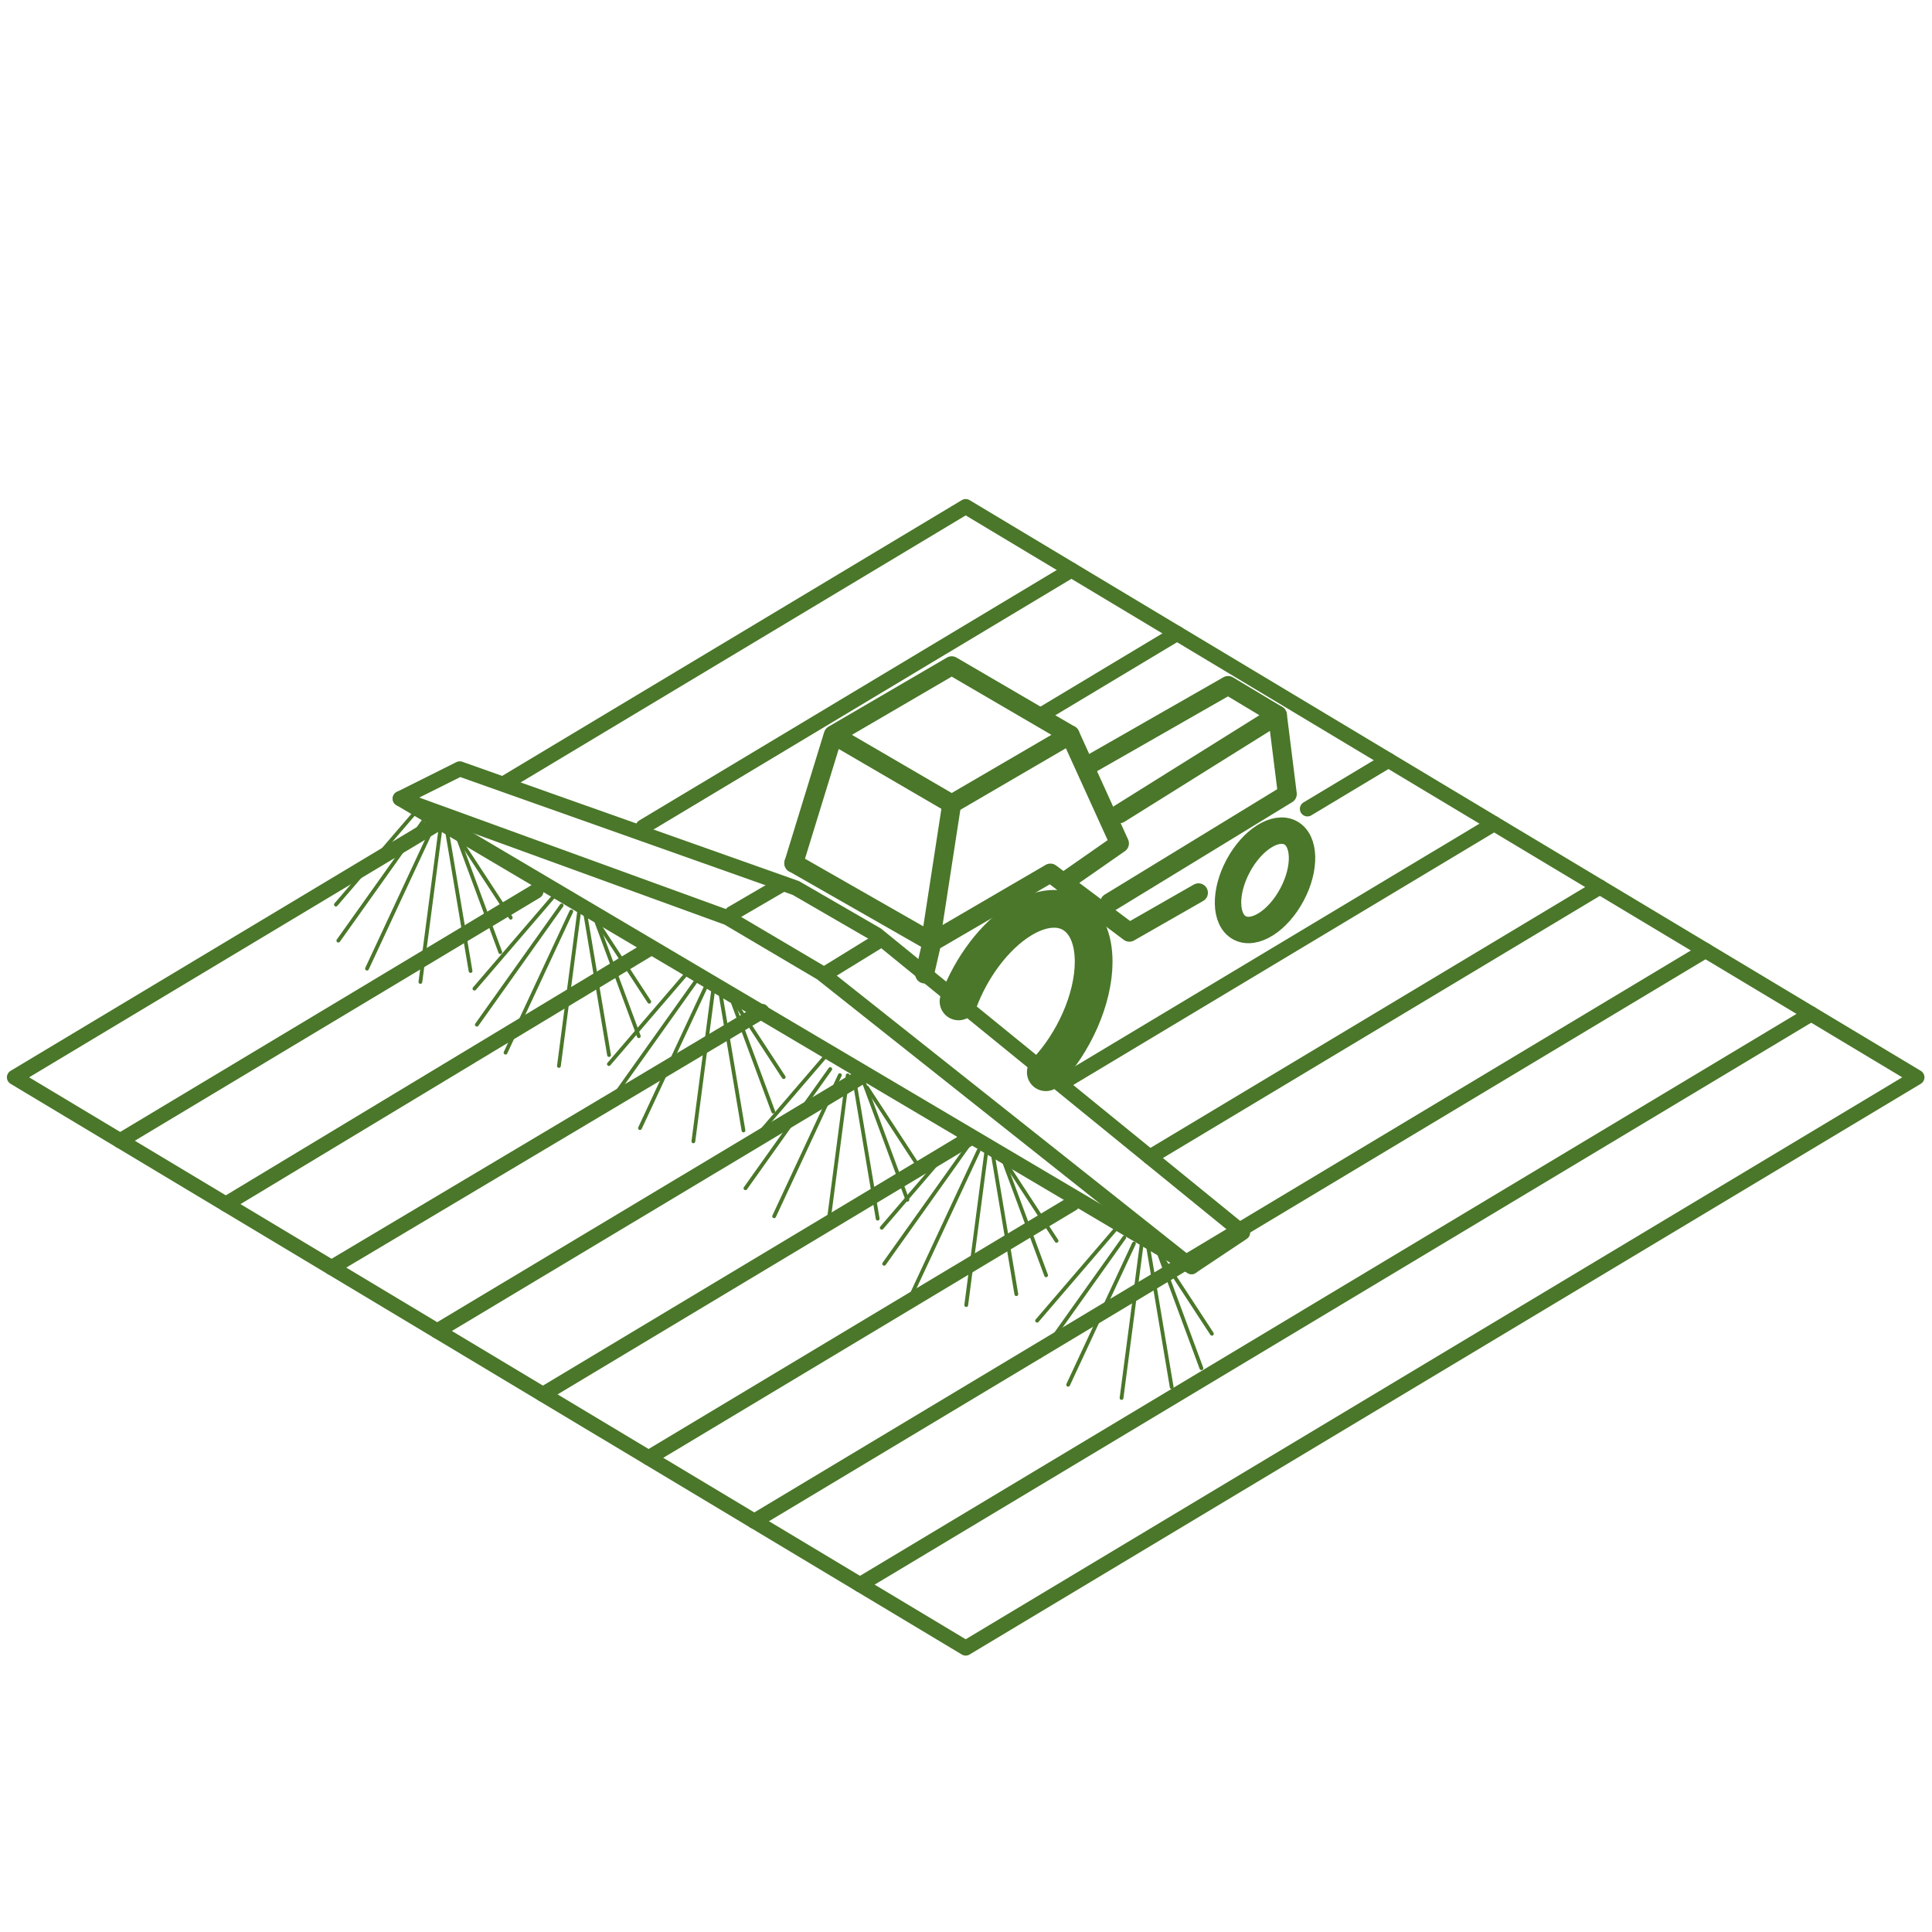 <svg xmlns="http://www.w3.org/2000/svg" viewBox="0 0 512 512"><title>SMART images</title><path d="M277.15,284.15c7.38-7.69,12.68-19.4,12.68-29.29,0-12.6-8.62-17.64-19.16-11.22-7.11,4.34-13.34,12.82-16.65,21.74" style="fill:none;stroke:#4a7729;stroke-linecap:round;stroke-linejoin:round;stroke-width:10px"/><polyline points="133.46 207.73 255.92 134.25 508 285.5 255.92 436.75 3.83 285.5 116.12 218.13" style="fill:none;stroke:#4a7729;stroke-linecap:round;stroke-linejoin:round;stroke-width:4px"/><line x1="479.99" y1="268.69" x2="227.91" y2="419.94" style="fill:none;stroke:#4a7729;stroke-linecap:round;stroke-linejoin:round;stroke-width:4px"/><line x1="451.98" y1="251.89" x2="199.9" y2="403.14" style="fill:none;stroke:#4a7729;stroke-linecap:round;stroke-linejoin:round;stroke-width:4px"/><line x1="284.17" y1="318.97" x2="171.89" y2="386.33" style="fill:none;stroke:#4a7729;stroke-linecap:round;stroke-linejoin:round;stroke-width:4px"/><line x1="423.97" y1="235.08" x2="304.71" y2="306.64" style="fill:none;stroke:#4a7729;stroke-linecap:round;stroke-linejoin:round;stroke-width:4px"/><line x1="256.48" y1="301.97" x2="143.88" y2="369.53" style="fill:none;stroke:#4a7729;stroke-linecap:round;stroke-linejoin:round;stroke-width:4px"/><line x1="395.96" y1="218.28" x2="282.3" y2="286.47" style="fill:none;stroke:#4a7729;stroke-linecap:round;stroke-linejoin:round;stroke-width:4px"/><line x1="228.95" y1="284.94" x2="115.87" y2="352.72" style="fill:none;stroke:#4a7729;stroke-linecap:round;stroke-linejoin:round;stroke-width:4px"/><line x1="367.95" y1="201.47" x2="346.48" y2="214.36" style="fill:none;stroke:#4a7729;stroke-linecap:round;stroke-linejoin:round;stroke-width:4px"/><line x1="201.89" y1="268.02" x2="87.86" y2="335.92" style="fill:none;stroke:#4a7729;stroke-linecap:round;stroke-linejoin:round;stroke-width:4px"/><line x1="172.58" y1="251.11" x2="59.85" y2="319.11" style="fill:none;stroke:#4a7729;stroke-linecap:round;stroke-linejoin:round;stroke-width:4px"/><line x1="311.94" y1="167.86" x2="275.66" y2="189.63" style="fill:none;stroke:#4a7729;stroke-linecap:round;stroke-linejoin:round;stroke-width:4px"/><line x1="142.03" y1="236.19" x2="31.84" y2="302.31" style="fill:none;stroke:#4a7729;stroke-linecap:round;stroke-linejoin:round;stroke-width:4px"/><line x1="283.93" y1="151.06" x2="170.45" y2="219.14" style="fill:none;stroke:#4a7729;stroke-linecap:round;stroke-linejoin:round;stroke-width:4px"/><ellipse cx="335.27" cy="233.32" rx="14.29" ry="8.08" transform="translate(-28.65 418.83) rotate(-61.85)" style="fill:none;stroke:#4a7729;stroke-linecap:round;stroke-miterlimit:10;stroke-width:7px"/><polyline points="210.35 228.75 220.81 194.74 252.21 213.05 283.6 194.74 252.21 176.42 220.81 194.74" style="fill:none;stroke:#4a7729;stroke-linecap:round;stroke-linejoin:round;stroke-width:5px"/><polyline points="317.61 236.59 299.3 247.06 278.37 231.36 246.97 249.68 245.03 258.12" style="fill:none;stroke:#4a7729;stroke-linecap:round;stroke-linejoin:round;stroke-width:5px"/><line x1="246.97" y1="247.06" x2="252.21" y2="213.05" style="fill:none;stroke:#4a7729;stroke-linecap:round;stroke-linejoin:round;stroke-width:5px"/><line x1="210.35" y1="228.75" x2="246.97" y2="249.67" style="fill:none;stroke:#4a7729;stroke-linecap:round;stroke-linejoin:round;stroke-width:5px"/><polyline points="283.6 194.74 296.68 223.51 281.76 233.91" style="fill:none;stroke:#4a7729;stroke-linecap:round;stroke-linejoin:round;stroke-width:5px"/><polyline points="288.83 202.58 325.46 181.65 338.54 189.5 296.68 215.66" style="fill:none;stroke:#4a7729;stroke-linecap:round;stroke-linejoin:round;stroke-width:5px"/><polyline points="338.54 189.5 341.16 210.43 294.06 239.21" style="fill:none;stroke:#4a7729;stroke-linecap:round;stroke-linejoin:round;stroke-width:5px"/><polygon points="106.06 211.65 315.77 335.67 329.3 326.65 232.33 247.73 210.91 235.33 121.84 203.76 106.06 211.65" style="fill:none;stroke:#4a7729;stroke-linecap:round;stroke-linejoin:round;stroke-width:4px"/><polyline points="315.77 335.67 217.68 257.88 192.87 243.22 106.06 211.65" style="fill:none;stroke:#4a7729;stroke-linecap:round;stroke-linejoin:round;stroke-width:4px"/><line x1="233.26" y1="249.13" x2="218.6" y2="258.15" style="fill:none;stroke:#4a7729;stroke-linecap:round;stroke-linejoin:round;stroke-width:4px"/><line x1="207.53" y1="234.2" x2="194" y2="242.09" style="fill:none;stroke:#4a7729;stroke-linecap:round;stroke-linejoin:round;stroke-width:4px"/><line x1="296.47" y1="324.8" x2="274.84" y2="350" style="fill:none;stroke:#4a7729;stroke-linecap:round;stroke-linejoin:round"/><line x1="307.68" y1="332.83" x2="321.17" y2="353.46" style="fill:none;stroke:#4a7729;stroke-linecap:round;stroke-linejoin:round"/><line x1="297.95" y1="327.95" x2="275.47" y2="359.54" style="fill:none;stroke:#4a7729;stroke-linecap:round;stroke-linejoin:round"/><line x1="300.5" y1="329.56" x2="283.07" y2="366.97" style="fill:none;stroke:#4a7729;stroke-linecap:round;stroke-linejoin:round"/><line x1="302.57" y1="329.61" x2="297.22" y2="370.48" style="fill:none;stroke:#4a7729;stroke-linecap:round;stroke-linejoin:round"/><line x1="304.13" y1="329.64" x2="310.51" y2="367.6" style="fill:none;stroke:#4a7729;stroke-linecap:round;stroke-linejoin:round"/><line x1="306.2" y1="329.69" x2="318.39" y2="362.6" style="fill:none;stroke:#4a7729;stroke-linecap:round;stroke-linejoin:round"/><line x1="255.3" y1="300.18" x2="233.67" y2="325.37" style="fill:none;stroke:#4a7729;stroke-linecap:round;stroke-linejoin:round"/><line x1="266.52" y1="308.2" x2="280" y2="328.84" style="fill:none;stroke:#4a7729;stroke-linecap:round;stroke-linejoin:round"/><line x1="256.79" y1="303.32" x2="234.31" y2="334.92" style="fill:none;stroke:#4a7729;stroke-linecap:round;stroke-linejoin:round"/><line x1="259.34" y1="304.93" x2="241.91" y2="342.34" style="fill:none;stroke:#4a7729;stroke-linecap:round;stroke-linejoin:round"/><line x1="261.41" y1="304.98" x2="256.06" y2="345.86" style="fill:none;stroke:#4a7729;stroke-linecap:round;stroke-linejoin:round"/><line x1="262.96" y1="305.02" x2="269.34" y2="342.97" style="fill:none;stroke:#4a7729;stroke-linecap:round;stroke-linejoin:round"/><line x1="265.03" y1="305.06" x2="277.23" y2="337.97" style="fill:none;stroke:#4a7729;stroke-linecap:round;stroke-linejoin:round"/><line x1="218.55" y1="280.17" x2="196.91" y2="305.36" style="fill:none;stroke:#4a7729;stroke-linecap:round;stroke-linejoin:round"/><line x1="229.76" y1="288.19" x2="243.25" y2="308.82" style="fill:none;stroke:#4a7729;stroke-linecap:round;stroke-linejoin:round"/><line x1="220.03" y1="283.31" x2="197.55" y2="314.9" style="fill:none;stroke:#4a7729;stroke-linecap:round;stroke-linejoin:round"/><line x1="222.58" y1="284.92" x2="205.15" y2="322.33" style="fill:none;stroke:#4a7729;stroke-linecap:round;stroke-linejoin:round"/><line x1="224.65" y1="284.97" x2="219.3" y2="325.84" style="fill:none;stroke:#4a7729;stroke-linecap:round;stroke-linejoin:round"/><line x1="226.2" y1="285" x2="232.59" y2="322.96" style="fill:none;stroke:#4a7729;stroke-linecap:round;stroke-linejoin:round"/><line x1="228.28" y1="285.05" x2="240.47" y2="317.96" style="fill:none;stroke:#4a7729;stroke-linecap:round;stroke-linejoin:round"/><line x1="182.99" y1="256.8" x2="161.36" y2="281.99" style="fill:none;stroke:#4a7729;stroke-linecap:round;stroke-linejoin:round"/><line x1="194.2" y1="264.82" x2="207.69" y2="285.45" style="fill:none;stroke:#4a7729;stroke-linecap:round;stroke-linejoin:round"/><line x1="184.48" y1="259.94" x2="162" y2="291.53" style="fill:none;stroke:#4a7729;stroke-linecap:round;stroke-linejoin:round"/><line x1="187.03" y1="261.55" x2="169.6" y2="298.96" style="fill:none;stroke:#4a7729;stroke-linecap:round;stroke-linejoin:round"/><line x1="189.1" y1="261.6" x2="183.75" y2="302.47" style="fill:none;stroke:#4a7729;stroke-linecap:round;stroke-linejoin:round"/><line x1="190.65" y1="261.63" x2="197.03" y2="299.59" style="fill:none;stroke:#4a7729;stroke-linecap:round;stroke-linejoin:round"/><line x1="192.72" y1="261.68" x2="204.92" y2="294.59" style="fill:none;stroke:#4a7729;stroke-linecap:round;stroke-linejoin:round"/><line x1="147.36" y1="236.81" x2="125.73" y2="262" style="fill:none;stroke:#4a7729;stroke-linecap:round;stroke-linejoin:round"/><line x1="158.57" y1="244.83" x2="172.06" y2="265.47" style="fill:none;stroke:#4a7729;stroke-linecap:round;stroke-linejoin:round"/><line x1="148.84" y1="239.95" x2="126.37" y2="271.55" style="fill:none;stroke:#4a7729;stroke-linecap:round;stroke-linejoin:round"/><line x1="151.4" y1="241.56" x2="133.97" y2="278.97" style="fill:none;stroke:#4a7729;stroke-linecap:round;stroke-linejoin:round"/><line x1="153.47" y1="241.61" x2="148.12" y2="282.49" style="fill:none;stroke:#4a7729;stroke-linecap:round;stroke-linejoin:round"/><line x1="155.02" y1="241.64" x2="161.4" y2="279.6" style="fill:none;stroke:#4a7729;stroke-linecap:round;stroke-linejoin:round"/><line x1="157.09" y1="241.69" x2="169.29" y2="274.6" style="fill:none;stroke:#4a7729;stroke-linecap:round;stroke-linejoin:round"/><line x1="110.66" y1="214.54" x2="89.02" y2="239.73" style="fill:none;stroke:#4a7729;stroke-linecap:round;stroke-linejoin:round"/><line x1="121.87" y1="222.57" x2="135.36" y2="243.2" style="fill:none;stroke:#4a7729;stroke-linecap:round;stroke-linejoin:round"/><line x1="112.14" y1="217.68" x2="89.66" y2="249.28" style="fill:none;stroke:#4a7729;stroke-linecap:round;stroke-linejoin:round"/><line x1="114.69" y1="219.29" x2="97.26" y2="256.7" style="fill:none;stroke:#4a7729;stroke-linecap:round;stroke-linejoin:round"/><line x1="116.76" y1="219.34" x2="111.41" y2="260.22" style="fill:none;stroke:#4a7729;stroke-linecap:round;stroke-linejoin:round"/><line x1="118.31" y1="219.38" x2="124.7" y2="257.33" style="fill:none;stroke:#4a7729;stroke-linecap:round;stroke-linejoin:round"/><line x1="120.39" y1="219.42" x2="132.58" y2="252.33" style="fill:none;stroke:#4a7729;stroke-linecap:round;stroke-linejoin:round"/></svg>